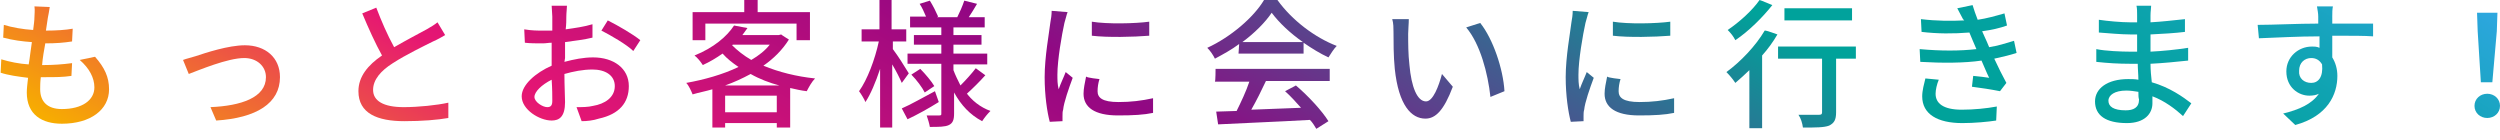 <?xml version="1.0" encoding="utf-8"?>
<!-- Generator: Adobe Illustrator 24.0.1, SVG Export Plug-In . SVG Version: 6.00 Build 0)  -->
<svg version="1.1" id="レイヤー_1" xmlns="http://www.w3.org/2000/svg" xmlns:xlink="http://www.w3.org/1999/xlink" x="0px"
	 y="0px" width="392px" height="22px" viewBox="0 0 392 22" style="enable-background:new 0 0 392 22;" xml:space="preserve">
<style type="text/css">
	.st0{fill:url(#SVGID_1_);}
	.st1{fill:url(#SVGID_2_);}
	.st2{fill:url(#SVGID_3_);}
	.st3{fill:url(#SVGID_4_);}
	.st4{fill:url(#SVGID_5_);}
	.st5{fill:url(#SVGID_6_);}
	.st6{fill:url(#SVGID_7_);}
	.st7{fill:url(#SVGID_8_);}
	.st8{fill:url(#SVGID_9_);}
	.st9{fill:url(#SVGID_10_);}
	.st10{fill:url(#SVGID_11_);}
	.st11{fill:url(#SVGID_12_);}
	.st12{fill:url(#SVGID_13_);}
	.st13{fill:url(#SVGID_14_);}
	.st14{fill:url(#SVGID_15_);}
</style>
<g>
	
		<linearGradient id="SVGID_1_" gradientUnits="userSpaceOnUse" x1="107.813" y1="185.704" x2="4.299" y2="6.414" gradientTransform="matrix(1 0 0 -1 0 23.856)">
		<stop  offset="0" style="stop-color:#2EA7E0"/>
		<stop  offset="1.900000e-02" style="stop-color:#28A6D7"/>
		<stop  offset="8.100000e-02" style="stop-color:#16A4BC"/>
		<stop  offset="0.145" style="stop-color:#0AA3A9"/>
		<stop  offset="0.211" style="stop-color:#02A29E"/>
		<stop  offset="0.281" style="stop-color:#00A29A"/>
		<stop  offset="0.575" style="stop-color:#920783"/>
		<stop  offset="0.802" style="stop-color:#E61673"/>
		<stop  offset="1" style="stop-color:#F7AE00"/>
	</linearGradient>
	<path class="st0" d="M14.9,8.9c1.5,1.7,2.2,3.2,2.2,5.1c0,3.2-2.9,5.4-7.4,5.4c-3.1,0-5.5-1.4-5.5-4.9c0-0.6,0.1-1.4,0.2-2.3
		c-1.6-0.2-3.1-0.4-4.3-0.8l0.1-2.1C1.5,9.7,3,10,4.5,10.1C4.7,9,4.8,7.8,5,6.6C3.5,6.5,2,6.3,0.5,5.9l0.1-2c1.3,0.4,3,0.7,4.6,0.8
		c0.1-0.8,0.2-1.5,0.2-2c0-0.5,0.1-1.1,0-1.7l2.4,0.1C7.7,1.8,7.6,2.3,7.5,2.8l-0.3,2c1.6,0,3.1-0.1,4.2-0.3l-0.1,2
		C10,6.7,8.8,6.8,7.1,6.8h0C6.9,7.9,6.7,9,6.6,10.2h0.3c1.4,0,2.9-0.1,4.4-0.3l-0.1,2c-1.3,0.2-2.6,0.2-4,0.2H6.4
		c-0.1,0.8-0.1,1.4-0.1,1.9c0,1.9,1.1,3.1,3.4,3.1c3.2,0,5.1-1.4,5.1-3.4c0-1.5-0.8-3-2.3-4.3C12.5,9.4,14.9,8.9,14.9,8.9z"/>
	
		<linearGradient id="SVGID_2_" gradientUnits="userSpaceOnUse" x1="129.167" y1="173.364" x2="25.658" y2="-5.918" gradientTransform="matrix(1 0 0 -1 0 23.856)">
		<stop  offset="0" style="stop-color:#2EA7E0"/>
		<stop  offset="1.900000e-02" style="stop-color:#28A6D7"/>
		<stop  offset="8.100000e-02" style="stop-color:#16A4BC"/>
		<stop  offset="0.145" style="stop-color:#0AA3A9"/>
		<stop  offset="0.211" style="stop-color:#02A29E"/>
		<stop  offset="0.281" style="stop-color:#00A29A"/>
		<stop  offset="0.575" style="stop-color:#920783"/>
		<stop  offset="0.802" style="stop-color:#E61673"/>
		<stop  offset="1" style="stop-color:#F7AE00"/>
	</linearGradient>
	<path class="st1" d="M30.7,8.8c1.5-0.5,5.1-1.7,7.7-1.7c3.2,0,5.5,1.9,5.5,5c0,4.1-3.7,6.4-10,6.8l-0.9-2.1
		c4.8-0.2,8.7-1.5,8.7-4.7c0-1.7-1.4-3-3.4-3c-2.6,0-7.1,1.9-8.7,2.5l-0.9-2.2C29.2,9.2,30.1,9,30.7,8.8z"/>
	
		<linearGradient id="SVGID_3_" gradientUnits="userSpaceOnUse" x1="149.136" y1="161.834" x2="45.628" y2="-17.447" gradientTransform="matrix(1 0 0 -1 0 23.856)">
		<stop  offset="0" style="stop-color:#2EA7E0"/>
		<stop  offset="1.900000e-02" style="stop-color:#28A6D7"/>
		<stop  offset="8.100000e-02" style="stop-color:#16A4BC"/>
		<stop  offset="0.145" style="stop-color:#0AA3A9"/>
		<stop  offset="0.211" style="stop-color:#02A29E"/>
		<stop  offset="0.281" style="stop-color:#00A29A"/>
		<stop  offset="0.575" style="stop-color:#920783"/>
		<stop  offset="0.802" style="stop-color:#E61673"/>
		<stop  offset="1" style="stop-color:#F7AE00"/>
	</linearGradient>
	<path class="st2" d="M69.8,5.5c-0.5,0.3-1.2,0.7-1.9,1c-1.4,0.7-4.3,2.1-6.3,3.4c-1.9,1.2-3.1,2.6-3.1,4.2c0,1.7,1.6,2.7,4.8,2.7
		c2.3,0,5.2-0.3,7-0.7l0,2.4c-1.7,0.3-4.1,0.5-6.9,0.5c-4.2,0-7.2-1.2-7.2-4.7c0-2.3,1.5-4.1,3.7-5.6c-1-1.8-2.1-4.2-3.1-6.6
		l2.2-0.9c0.8,2.1,1.7,4.2,2.8,6.2c1.9-1.1,4-2.2,5.1-2.8c0.7-0.4,1.2-0.7,1.7-1.1C68.6,3.5,69.8,5.5,69.8,5.5z"/>
	
		<linearGradient id="SVGID_4_" gradientUnits="userSpaceOnUse" x1="169.079" y1="150.32" x2="65.57" y2="-28.961" gradientTransform="matrix(1 0 0 -1 0 23.856)">
		<stop  offset="0" style="stop-color:#2EA7E0"/>
		<stop  offset="1.900000e-02" style="stop-color:#28A6D7"/>
		<stop  offset="8.100000e-02" style="stop-color:#16A4BC"/>
		<stop  offset="0.145" style="stop-color:#0AA3A9"/>
		<stop  offset="0.211" style="stop-color:#02A29E"/>
		<stop  offset="0.281" style="stop-color:#00A29A"/>
		<stop  offset="0.575" style="stop-color:#920783"/>
		<stop  offset="0.802" style="stop-color:#E61673"/>
		<stop  offset="1" style="stop-color:#F7AE00"/>
	</linearGradient>
	<path class="st3" d="M88.5,9.7c1.5-0.4,3-0.7,4.5-0.7c3.2,0,5.6,1.7,5.6,4.5c0,2.6-1.5,4.4-4.7,5.1C93,18.9,92,19,91.2,19l-0.8-2.2
		c0.9,0,1.8,0,2.6-0.2c1.8-0.3,3.4-1.3,3.4-3.1c0-1.7-1.5-2.6-3.5-2.6c-1.5,0-3,0.3-4.4,0.7c0,1.8,0.1,3.6,0.1,4.4
		c0,2.3-0.9,2.9-2.1,2.9c-1.9,0-4.7-1.7-4.7-3.8c0-1.8,2.2-3.7,4.7-4.8V9.1c0-0.8,0-1.6,0-2.4c-0.5,0-0.9,0.1-1.4,0.1
		c-1,0-2,0-2.8-0.1l-0.1-2.1c1.2,0.2,2.1,0.2,2.9,0.2c0.5,0,1,0,1.5,0c0-1,0-1.8,0-2.2c0-0.5-0.1-1.3-0.1-1.7h2.4
		c0,0.4-0.1,1.1-0.1,1.7c0,0.5,0,1.2-0.1,2c1.4-0.2,2.9-0.4,4.2-0.8l0,2.1c-1.2,0.3-2.8,0.5-4.3,0.7c0,0.9,0,1.7,0,2.5L88.5,9.7
		L88.5,9.7z M86.6,15.8c0-0.7,0-1.9-0.1-3.3c-1.6,0.8-2.7,1.9-2.7,2.7c0,0.8,1.3,1.6,2,1.6C86.4,16.8,86.6,16.5,86.6,15.8z
		 M95.3,3.2c1.6,0.8,4,2.2,5.1,3.1l-1.1,1.7c-1-1-3.6-2.5-5-3.2L95.3,3.2z"/>
	
		<linearGradient id="SVGID_5_" gradientUnits="userSpaceOnUse" x1="188.948" y1="138.849" x2="85.439" y2="-40.433" gradientTransform="matrix(1 0 0 -1 0 23.856)">
		<stop  offset="0" style="stop-color:#2EA7E0"/>
		<stop  offset="1.900000e-02" style="stop-color:#28A6D7"/>
		<stop  offset="8.100000e-02" style="stop-color:#16A4BC"/>
		<stop  offset="0.145" style="stop-color:#0AA3A9"/>
		<stop  offset="0.211" style="stop-color:#02A29E"/>
		<stop  offset="0.281" style="stop-color:#00A29A"/>
		<stop  offset="0.575" style="stop-color:#920783"/>
		<stop  offset="0.802" style="stop-color:#E61673"/>
		<stop  offset="1" style="stop-color:#F7AE00"/>
	</linearGradient>
	<path class="st4" d="M123.7,6.2c-1,1.6-2.4,3-4,4.1c2.4,1,5.2,1.7,8.1,2c-0.5,0.5-1,1.4-1.3,2c-0.9-0.1-1.7-0.3-2.6-0.5V20h-2.1
		v-0.7h-8.1V20h-2v-6c-1,0.3-2.1,0.5-3.1,0.8c-0.2-0.5-0.6-1.4-1-1.8c2.8-0.5,5.7-1.3,8.2-2.5c-0.9-0.6-1.8-1.3-2.5-2.1
		c-1,0.7-2,1.3-3.1,1.8c-0.4-0.6-0.8-1.1-1.3-1.5c3-1.2,5.1-3,6.2-4.7l2.1,0.4c-0.3,0.4-0.6,0.8-0.8,1.1h5.7l0.4-0.1
		C122.4,5.4,123.7,6.2,123.7,6.2z M110.6,6.3h-2V1.9h8.1V0h2.1v1.9h8.2v4.4h-2.1V3.7h-14.3V6.3z M122.2,13.4c-1.5-0.4-3.1-1-4.5-1.8
		c-1.3,0.7-2.6,1.3-4,1.8H122.2z M121.8,17.6V15h-8.1v2.6L121.8,17.6L121.8,17.6z M114.8,7.1c0.8,0.8,1.8,1.6,3,2.3
		c1.2-0.7,2.2-1.5,2.9-2.4h-5.8C114.9,7,114.8,7.1,114.8,7.1z"/>
	
		<linearGradient id="SVGID_6_" gradientUnits="userSpaceOnUse" x1="210.758" y1="126.257" x2="107.249" y2="-53.025" gradientTransform="matrix(1 0 0 -1 0 23.856)">
		<stop  offset="0" style="stop-color:#2EA7E0"/>
		<stop  offset="1.900000e-02" style="stop-color:#28A6D7"/>
		<stop  offset="8.100000e-02" style="stop-color:#16A4BC"/>
		<stop  offset="0.145" style="stop-color:#0AA3A9"/>
		<stop  offset="0.211" style="stop-color:#02A29E"/>
		<stop  offset="0.281" style="stop-color:#00A29A"/>
		<stop  offset="0.575" style="stop-color:#920783"/>
		<stop  offset="0.802" style="stop-color:#E61673"/>
		<stop  offset="1" style="stop-color:#F7AE00"/>
	</linearGradient>
	<path class="st5" d="M141.4,13c-0.3-0.7-0.9-1.9-1.5-2.9V20h-1.9v-9.2c-0.7,2.1-1.5,4-2.3,5.2c-0.2-0.5-0.7-1.3-1-1.7
		c1.3-1.8,2.5-5,3.1-7.8h-2.7V4.6h2.8V0h1.9v4.6h2.3v1.9H140v1.2c0.9,1.2,1.7,2.5,2.5,3.8L141.4,13z M147.2,16c-1.6,1-3.4,2-4.9,2.7
		l-0.9-1.7c1.4-0.6,3.3-1.7,5.2-2.7L147.2,16z M151.4,14.4c1,1.4,2.3,2.4,3.9,3c-0.5,0.5-0.9,1-1.3,1.6c-1.9-1-3.3-2.5-4.4-4.5v3.3
		c0,1-0.2,1.5-0.8,1.8c-0.6,0.3-1.6,0.3-3,0.3c-0.1-0.6-0.3-1.2-0.5-1.8c0.9,0,1.7,0,2,0c0.3,0,0.3-0.1,0.3-0.3v-7.8h-5.3V8.4h5.3V7
		h-4.3V5.5h4.3V4.3h-4.9V2.6h2.5c-0.3-0.7-0.6-1.4-1-2l1.6-0.5c0.5,0.8,1,1.8,1.3,2.5l-0.2,0.1h3.2c0.4-0.8,0.8-1.7,1.1-2.6l2,0.5
		c-0.4,0.7-0.9,1.5-1.3,2.1h2.5v1.6h-4.9v1.2h4.4V7h-4.4v1.4h5.3v1.7h-5.3V11c0.3,0.8,0.7,1.6,1.1,2.4c0.8-0.8,1.8-1.9,2.4-2.7
		l1.5,1.1c-0.9,1-1.9,2-2.9,2.9L151.4,14.4z M144.3,10.8c0.8,0.8,1.8,2,2.2,2.7l-1.5,1c-0.4-0.8-1.3-2-2.1-2.8L144.3,10.8z"/>
	
		<linearGradient id="SVGID_7_" gradientUnits="userSpaceOnUse" x1="230.959" y1="114.594" x2="127.45" y2="-64.688" gradientTransform="matrix(1 0 0 -1 0 23.856)">
		<stop  offset="0" style="stop-color:#2EA7E0"/>
		<stop  offset="1.900000e-02" style="stop-color:#28A6D7"/>
		<stop  offset="8.100000e-02" style="stop-color:#16A4BC"/>
		<stop  offset="0.145" style="stop-color:#0AA3A9"/>
		<stop  offset="0.211" style="stop-color:#02A29E"/>
		<stop  offset="0.281" style="stop-color:#00A29A"/>
		<stop  offset="0.575" style="stop-color:#920783"/>
		<stop  offset="0.802" style="stop-color:#E61673"/>
		<stop  offset="1" style="stop-color:#F7AE00"/>
	</linearGradient>
	<path class="st6" d="M167.4,1.9c-0.2,0.5-0.3,1.1-0.5,1.7c-0.4,1.8-1.1,5.8-1.1,8.1c0,0.8,0,1.5,0.2,2.3c0.3-0.9,0.8-1.9,1.1-2.7
		l1.1,0.9c-0.6,1.6-1.4,3.9-1.5,5c-0.1,0.3-0.1,0.6-0.1,1c0,0.2,0,0.5,0,0.8l-2,0.1c-0.4-1.5-0.8-4.1-0.8-7c0-3.2,0.7-6.9,0.9-8.6
		c0.1-0.5,0.2-1.2,0.2-1.8C165,1.7,167.4,1.9,167.4,1.9z M172.4,12.4c-0.2,0.6-0.3,1.3-0.3,1.9c0,1,0.7,1.7,3.3,1.7
		c1.9,0,3.6-0.2,5.4-0.6l0,2.3c-1.4,0.3-3.1,0.4-5.5,0.4c-3.7,0-5.4-1.3-5.4-3.4c0-0.8,0.2-1.7,0.4-2.7
		C170.4,12.2,172.4,12.4,172.4,12.4z M180.2,3.4v2.2c-2.5,0.2-6.5,0.3-9,0V3.4C173.6,3.8,178,3.7,180.2,3.4z"/>
	
		<linearGradient id="SVGID_8_" gradientUnits="userSpaceOnUse" x1="251.841" y1="102.537" x2="148.333" y2="-76.745" gradientTransform="matrix(1 0 0 -1 0 23.856)">
		<stop  offset="0" style="stop-color:#2EA7E0"/>
		<stop  offset="1.900000e-02" style="stop-color:#28A6D7"/>
		<stop  offset="8.100000e-02" style="stop-color:#16A4BC"/>
		<stop  offset="0.145" style="stop-color:#0AA3A9"/>
		<stop  offset="0.211" style="stop-color:#02A29E"/>
		<stop  offset="0.281" style="stop-color:#00A29A"/>
		<stop  offset="0.575" style="stop-color:#920783"/>
		<stop  offset="0.802" style="stop-color:#E61673"/>
		<stop  offset="1" style="stop-color:#F7AE00"/>
	</linearGradient>
	<path class="st7" d="M194.3,6.9c-1.2,0.9-2.5,1.6-3.8,2.3c-0.3-0.6-0.7-1.2-1.2-1.7c3.7-1.7,7.3-4.8,8.9-7.5h2.1
		c2.3,3.2,5.9,5.9,9.3,7.2c-0.5,0.5-0.9,1.2-1.3,1.8c-1.3-0.6-2.6-1.4-3.9-2.3v1.7h-10.2L194.3,6.9L194.3,6.9z M190.6,10.8h17.9v1.9
		h-10c-0.7,1.5-1.5,3.1-2.3,4.5c2.4-0.1,5.1-0.2,7.8-0.3c-0.8-0.9-1.6-1.8-2.5-2.6l1.7-0.9c2,1.7,4.1,4,5.1,5.6l-1.9,1.2
		c-0.3-0.5-0.6-1-1-1.4c-5.2,0.3-10.7,0.5-14.4,0.7l-0.3-2l3.2-0.1c0.7-1.4,1.5-3.1,2-4.6h-5.4C190.6,12.7,190.6,10.8,190.6,10.8z
		 M204.3,6.6c-2-1.4-3.7-3-4.9-4.6c-1,1.5-2.7,3.2-4.6,4.6H204.3z"/>
	
		<linearGradient id="SVGID_9_" gradientUnits="userSpaceOnUse" x1="271.148" y1="91.391" x2="167.639" y2="-87.891" gradientTransform="matrix(1 0 0 -1 0 23.856)">
		<stop  offset="0" style="stop-color:#2EA7E0"/>
		<stop  offset="1.900000e-02" style="stop-color:#28A6D7"/>
		<stop  offset="8.100000e-02" style="stop-color:#16A4BC"/>
		<stop  offset="0.145" style="stop-color:#0AA3A9"/>
		<stop  offset="0.211" style="stop-color:#02A29E"/>
		<stop  offset="0.281" style="stop-color:#00A29A"/>
		<stop  offset="0.575" style="stop-color:#920783"/>
		<stop  offset="0.802" style="stop-color:#E61673"/>
		<stop  offset="1" style="stop-color:#F7AE00"/>
	</linearGradient>
	<path class="st8" d="M220.8,5.3c0,1.4,0,3.2,0.2,4.9c0.3,3.4,1.2,5.7,2.6,5.7c1.1,0,2-2.4,2.5-4.3l1.7,2c-1.4,3.7-2.7,5-4.3,5
		c-2.2,0-4.2-2.1-4.8-7.8c-0.2-1.9-0.2-4.5-0.2-5.8c0-0.5,0-1.4-0.2-2l2.6,0C220.9,3.8,220.8,4.6,220.8,5.3z M235.9,14.3l-2.2,0.9
		c-0.4-3.7-1.6-8.3-3.8-10.9l2.2-0.7C234.1,6.1,235.7,10.8,235.9,14.3z"/>
	
		<linearGradient id="SVGID_10_" gradientUnits="userSpaceOnUse" x1="292.22" y1="79.225" x2="188.711" y2="-100.057" gradientTransform="matrix(1 0 0 -1 0 23.856)">
		<stop  offset="0" style="stop-color:#2EA7E0"/>
		<stop  offset="1.900000e-02" style="stop-color:#28A6D7"/>
		<stop  offset="8.100000e-02" style="stop-color:#16A4BC"/>
		<stop  offset="0.145" style="stop-color:#0AA3A9"/>
		<stop  offset="0.211" style="stop-color:#02A29E"/>
		<stop  offset="0.281" style="stop-color:#00A29A"/>
		<stop  offset="0.575" style="stop-color:#920783"/>
		<stop  offset="0.802" style="stop-color:#E61673"/>
		<stop  offset="1" style="stop-color:#F7AE00"/>
	</linearGradient>
	<path class="st9" d="M249.1,1.9c-0.2,0.5-0.3,1.1-0.5,1.7c-0.4,1.8-1.1,5.8-1.1,8.1c0,0.8,0,1.5,0.2,2.3c0.3-0.9,0.8-1.9,1.1-2.7
		l1.1,0.9c-0.6,1.6-1.4,3.9-1.5,5c-0.1,0.3-0.1,0.7-0.1,1c0,0.2,0,0.5,0,0.8l-2,0.1c-0.4-1.5-0.8-4.1-0.8-7c0-3.2,0.7-6.9,0.9-8.6
		c0.1-0.5,0.2-1.2,0.2-1.8C246.7,1.7,249.1,1.9,249.1,1.9z M254.1,12.4c-0.2,0.6-0.3,1.3-0.3,1.9c0,1,0.7,1.7,3.3,1.7
		c1.9,0,3.6-0.2,5.4-0.6l0,2.3c-1.4,0.3-3.1,0.4-5.5,0.4c-3.7,0-5.4-1.3-5.4-3.4c0-0.8,0.2-1.7,0.4-2.7
		C252.1,12.2,254.1,12.4,254.1,12.4z M261.9,3.4v2.2c-2.5,0.2-6.5,0.3-9,0V3.4C255.3,3.8,259.7,3.7,261.9,3.4z"/>
	
		<linearGradient id="SVGID_11_" gradientUnits="userSpaceOnUse" x1="311.627" y1="68.02" x2="208.118" y2="-111.262" gradientTransform="matrix(1 0 0 -1 0 23.856)">
		<stop  offset="0" style="stop-color:#2EA7E0"/>
		<stop  offset="1.900000e-02" style="stop-color:#28A6D7"/>
		<stop  offset="8.100000e-02" style="stop-color:#16A4BC"/>
		<stop  offset="0.145" style="stop-color:#0AA3A9"/>
		<stop  offset="0.211" style="stop-color:#02A29E"/>
		<stop  offset="0.281" style="stop-color:#00A29A"/>
		<stop  offset="0.575" style="stop-color:#920783"/>
		<stop  offset="0.802" style="stop-color:#E61673"/>
		<stop  offset="1" style="stop-color:#F7AE00"/>
	</linearGradient>
	<path class="st10" d="M278.7,5.4c-0.7,1.2-1.5,2.3-2.4,3.3v11.4h-2V11c-0.7,0.7-1.4,1.3-2.2,2c-0.4-0.6-0.9-1.2-1.4-1.7
		c2.2-1.6,4.6-4.1,6-6.5C276.8,4.7,278.7,5.4,278.7,5.4z M277.9,0.8c-1.5,1.9-3.7,4.1-5.8,5.5c-0.3-0.6-0.7-1.1-1.2-1.6
		c1.8-1.2,3.9-3.1,5-4.7C276,0,277.9,0.8,277.9,0.8z M291,9.2h-3.1v8.4c0,1.2-0.3,1.7-1.1,2.1c-0.8,0.3-2.1,0.3-4.1,0.3
		c-0.1-0.7-0.3-1.4-0.7-2c1.4,0,2.9,0,3.2,0c0.4,0,0.5-0.1,0.5-0.4V9.2h-6.9V7.3H291L291,9.2L291,9.2z M290.4,3.2h-10.6V1.3h10.6
		C290.4,1.3,290.4,3.2,290.4,3.2z"/>
	
		<linearGradient id="SVGID_12_" gradientUnits="userSpaceOnUse" x1="332.081" y1="56.211" x2="228.572" y2="-123.071" gradientTransform="matrix(1 0 0 -1 0 23.856)">
		<stop  offset="0" style="stop-color:#2EA7E0"/>
		<stop  offset="1.900000e-02" style="stop-color:#28A6D7"/>
		<stop  offset="8.100000e-02" style="stop-color:#16A4BC"/>
		<stop  offset="0.145" style="stop-color:#0AA3A9"/>
		<stop  offset="0.211" style="stop-color:#02A29E"/>
		<stop  offset="0.281" style="stop-color:#00A29A"/>
		<stop  offset="0.575" style="stop-color:#920783"/>
		<stop  offset="0.802" style="stop-color:#E61673"/>
		<stop  offset="1" style="stop-color:#F7AE00"/>
	</linearGradient>
	<path class="st11" d="M316.2,8.3c-0.9,0.3-2.1,0.6-3.5,0.9c0.6,1.3,1.3,2.7,1.9,3.8l-1,1.3c-1.5-0.3-2.9-0.5-4.4-0.7l0.2-1.7
		c1,0.1,1.9,0.2,2.5,0.3c-0.4-0.8-0.8-1.8-1.2-2.7c-2.7,0.4-6.2,0.4-9.6,0.2l-0.1-2c3.3,0.3,6.3,0.3,8.9,0l-0.6-1.4
		c-0.2-0.4-0.3-0.8-0.5-1.2c-2.5,0.2-5,0.2-7.5-0.1l-0.1-2c2.5,0.3,4.8,0.3,6.8,0.2L307.8,3c-0.3-0.6-0.6-1.1-0.9-1.7l2.4-0.5
		c0.2,0.7,0.5,1.5,0.8,2.3c1.4-0.2,2.8-0.6,4.2-1l0.4,1.9c-1.1,0.4-2.4,0.7-3.9,0.9l0.4,0.9c0.2,0.4,0.4,0.9,0.7,1.6
		c1.3-0.2,2.6-0.6,3.9-1L316.2,8.3L316.2,8.3z M304,12.5c-0.3,0.7-0.5,1.6-0.5,2.2c0,1.5,1.2,2.5,4.1,2.5c1.9,0,3.9-0.2,5.5-0.5
		l-0.1,2.2c-1.3,0.2-3.4,0.4-5.3,0.4c-3.9,0-6.3-1.4-6.3-4.2c0-0.9,0.3-2,0.5-2.8L304,12.5L304,12.5z"/>
	
		<linearGradient id="SVGID_13_" gradientUnits="userSpaceOnUse" x1="353.512" y1="43.838" x2="250.004" y2="-135.444" gradientTransform="matrix(1 0 0 -1 0 23.856)">
		<stop  offset="0" style="stop-color:#2EA7E0"/>
		<stop  offset="1.900000e-02" style="stop-color:#28A6D7"/>
		<stop  offset="8.100000e-02" style="stop-color:#16A4BC"/>
		<stop  offset="0.145" style="stop-color:#0AA3A9"/>
		<stop  offset="0.211" style="stop-color:#02A29E"/>
		<stop  offset="0.281" style="stop-color:#00A29A"/>
		<stop  offset="0.575" style="stop-color:#920783"/>
		<stop  offset="0.802" style="stop-color:#E61673"/>
		<stop  offset="1" style="stop-color:#F7AE00"/>
	</linearGradient>
	<path class="st12" d="M342.3,18.2c-1.2-1.1-2.9-2.4-4.8-3.1c0,0.4,0,0.8,0,1.1c0,1.6-1.2,3.1-4,3.1c-3.3,0-5-1.2-5-3.4
		c0-2,1.9-3.5,5.2-3.5c0.5,0,1.1,0,1.6,0.1c0-0.8-0.1-1.7-0.1-2.5H334c-1.8,0-3.5-0.1-5.3-0.3l0-2c1.4,0.3,4,0.4,5.3,0.4h1.1V5.4
		h-1.1c-1.4,0-3.6-0.2-4.9-0.3v-2c1.3,0.2,3.5,0.4,4.9,0.4h1.1V2.3c0-0.4,0-1-0.1-1.4h2.3c0,0.4-0.1,0.9-0.1,1.5c0,0.2,0,0.6,0,1.1
		c1.8-0.1,3.5-0.3,5.4-0.5l0,2c-1.6,0.2-3.4,0.3-5.4,0.4v2.7c2-0.1,3.9-0.3,5.9-0.6l0,2c-1.9,0.2-3.9,0.4-5.9,0.5c0,1,0.1,2,0.2,2.9
		c2.8,0.8,4.9,2.3,6.2,3.3L342.3,18.2L342.3,18.2z M335.3,14.4c-0.6-0.1-1.3-0.2-1.9-0.2c-1.8,0-2.8,0.7-2.8,1.6
		c0,0.9,0.8,1.5,2.7,1.5c1.2,0,2.1-0.4,2.1-1.7C335.3,15.3,335.3,14.9,335.3,14.4L335.3,14.4z"/>
	
		<linearGradient id="SVGID_14_" gradientUnits="userSpaceOnUse" x1="371.367" y1="33.529" x2="267.858" y2="-145.753" gradientTransform="matrix(1 0 0 -1 0 23.856)">
		<stop  offset="0" style="stop-color:#2EA7E0"/>
		<stop  offset="1.900000e-02" style="stop-color:#28A6D7"/>
		<stop  offset="8.100000e-02" style="stop-color:#16A4BC"/>
		<stop  offset="0.145" style="stop-color:#0AA3A9"/>
		<stop  offset="0.211" style="stop-color:#02A29E"/>
		<stop  offset="0.281" style="stop-color:#00A29A"/>
		<stop  offset="0.575" style="stop-color:#920783"/>
		<stop  offset="0.802" style="stop-color:#E61673"/>
		<stop  offset="1" style="stop-color:#F7AE00"/>
	</linearGradient>
	<path class="st13" d="M372.1,5.7c-1.3-0.1-3.3-0.1-6.4-0.1c0,1.2,0,2.4,0,3.4c0.5,0.8,0.8,1.8,0.8,2.9c0,2.9-1.5,6.3-6.6,7.7
		l-1.9-1.8c2.5-0.6,4.5-1.5,5.6-3.1c-0.4,0.2-0.9,0.3-1.5,0.3c-1.7,0-3.6-1.3-3.6-3.8c0-2.3,1.9-3.9,4-3.9c0.4,0,0.8,0,1.2,0.2
		l0-1.8c-3.3,0-6.8,0.2-9.5,0.3L354,3.9c2.4,0,6.4-0.2,9.5-0.2c0-0.5,0-0.8,0-1.1c0-0.5-0.1-1-0.2-1.6h2.5c-0.1,0.5-0.1,1-0.1,1.6
		c0,0.3,0,0.6,0,1.1h6.4L372.1,5.7L372.1,5.7z M362.4,13c1.1,0,1.9-0.9,1.7-2.9c-0.4-0.7-1-1-1.7-1c-1,0-1.9,0.7-1.9,2
		C360.4,12.3,361.3,13,362.4,13z"/>
	
		<linearGradient id="SVGID_15_" gradientUnits="userSpaceOnUse" x1="393.831" y1="20.558" x2="290.322" y2="-158.724" gradientTransform="matrix(1 0 0 -1 0 23.856)">
		<stop  offset="0" style="stop-color:#2EA7E0"/>
		<stop  offset="1.900000e-02" style="stop-color:#28A6D7"/>
		<stop  offset="8.100000e-02" style="stop-color:#16A4BC"/>
		<stop  offset="0.145" style="stop-color:#0AA3A9"/>
		<stop  offset="0.211" style="stop-color:#02A29E"/>
		<stop  offset="0.281" style="stop-color:#00A29A"/>
		<stop  offset="0.575" style="stop-color:#920783"/>
		<stop  offset="0.802" style="stop-color:#E61673"/>
		<stop  offset="1" style="stop-color:#F7AE00"/>
	</linearGradient>
	<path class="st14" d="M388,16.6c0-1.1,0.9-1.9,2-1.9s2,0.8,2,1.9s-0.9,1.9-2,1.9S388,17.7,388,16.6z M388.5,4.9L388.4,2h3.2
		l-0.1,2.9l-0.7,8h-1.8L388.5,4.9z"/>
</g>
</svg>
